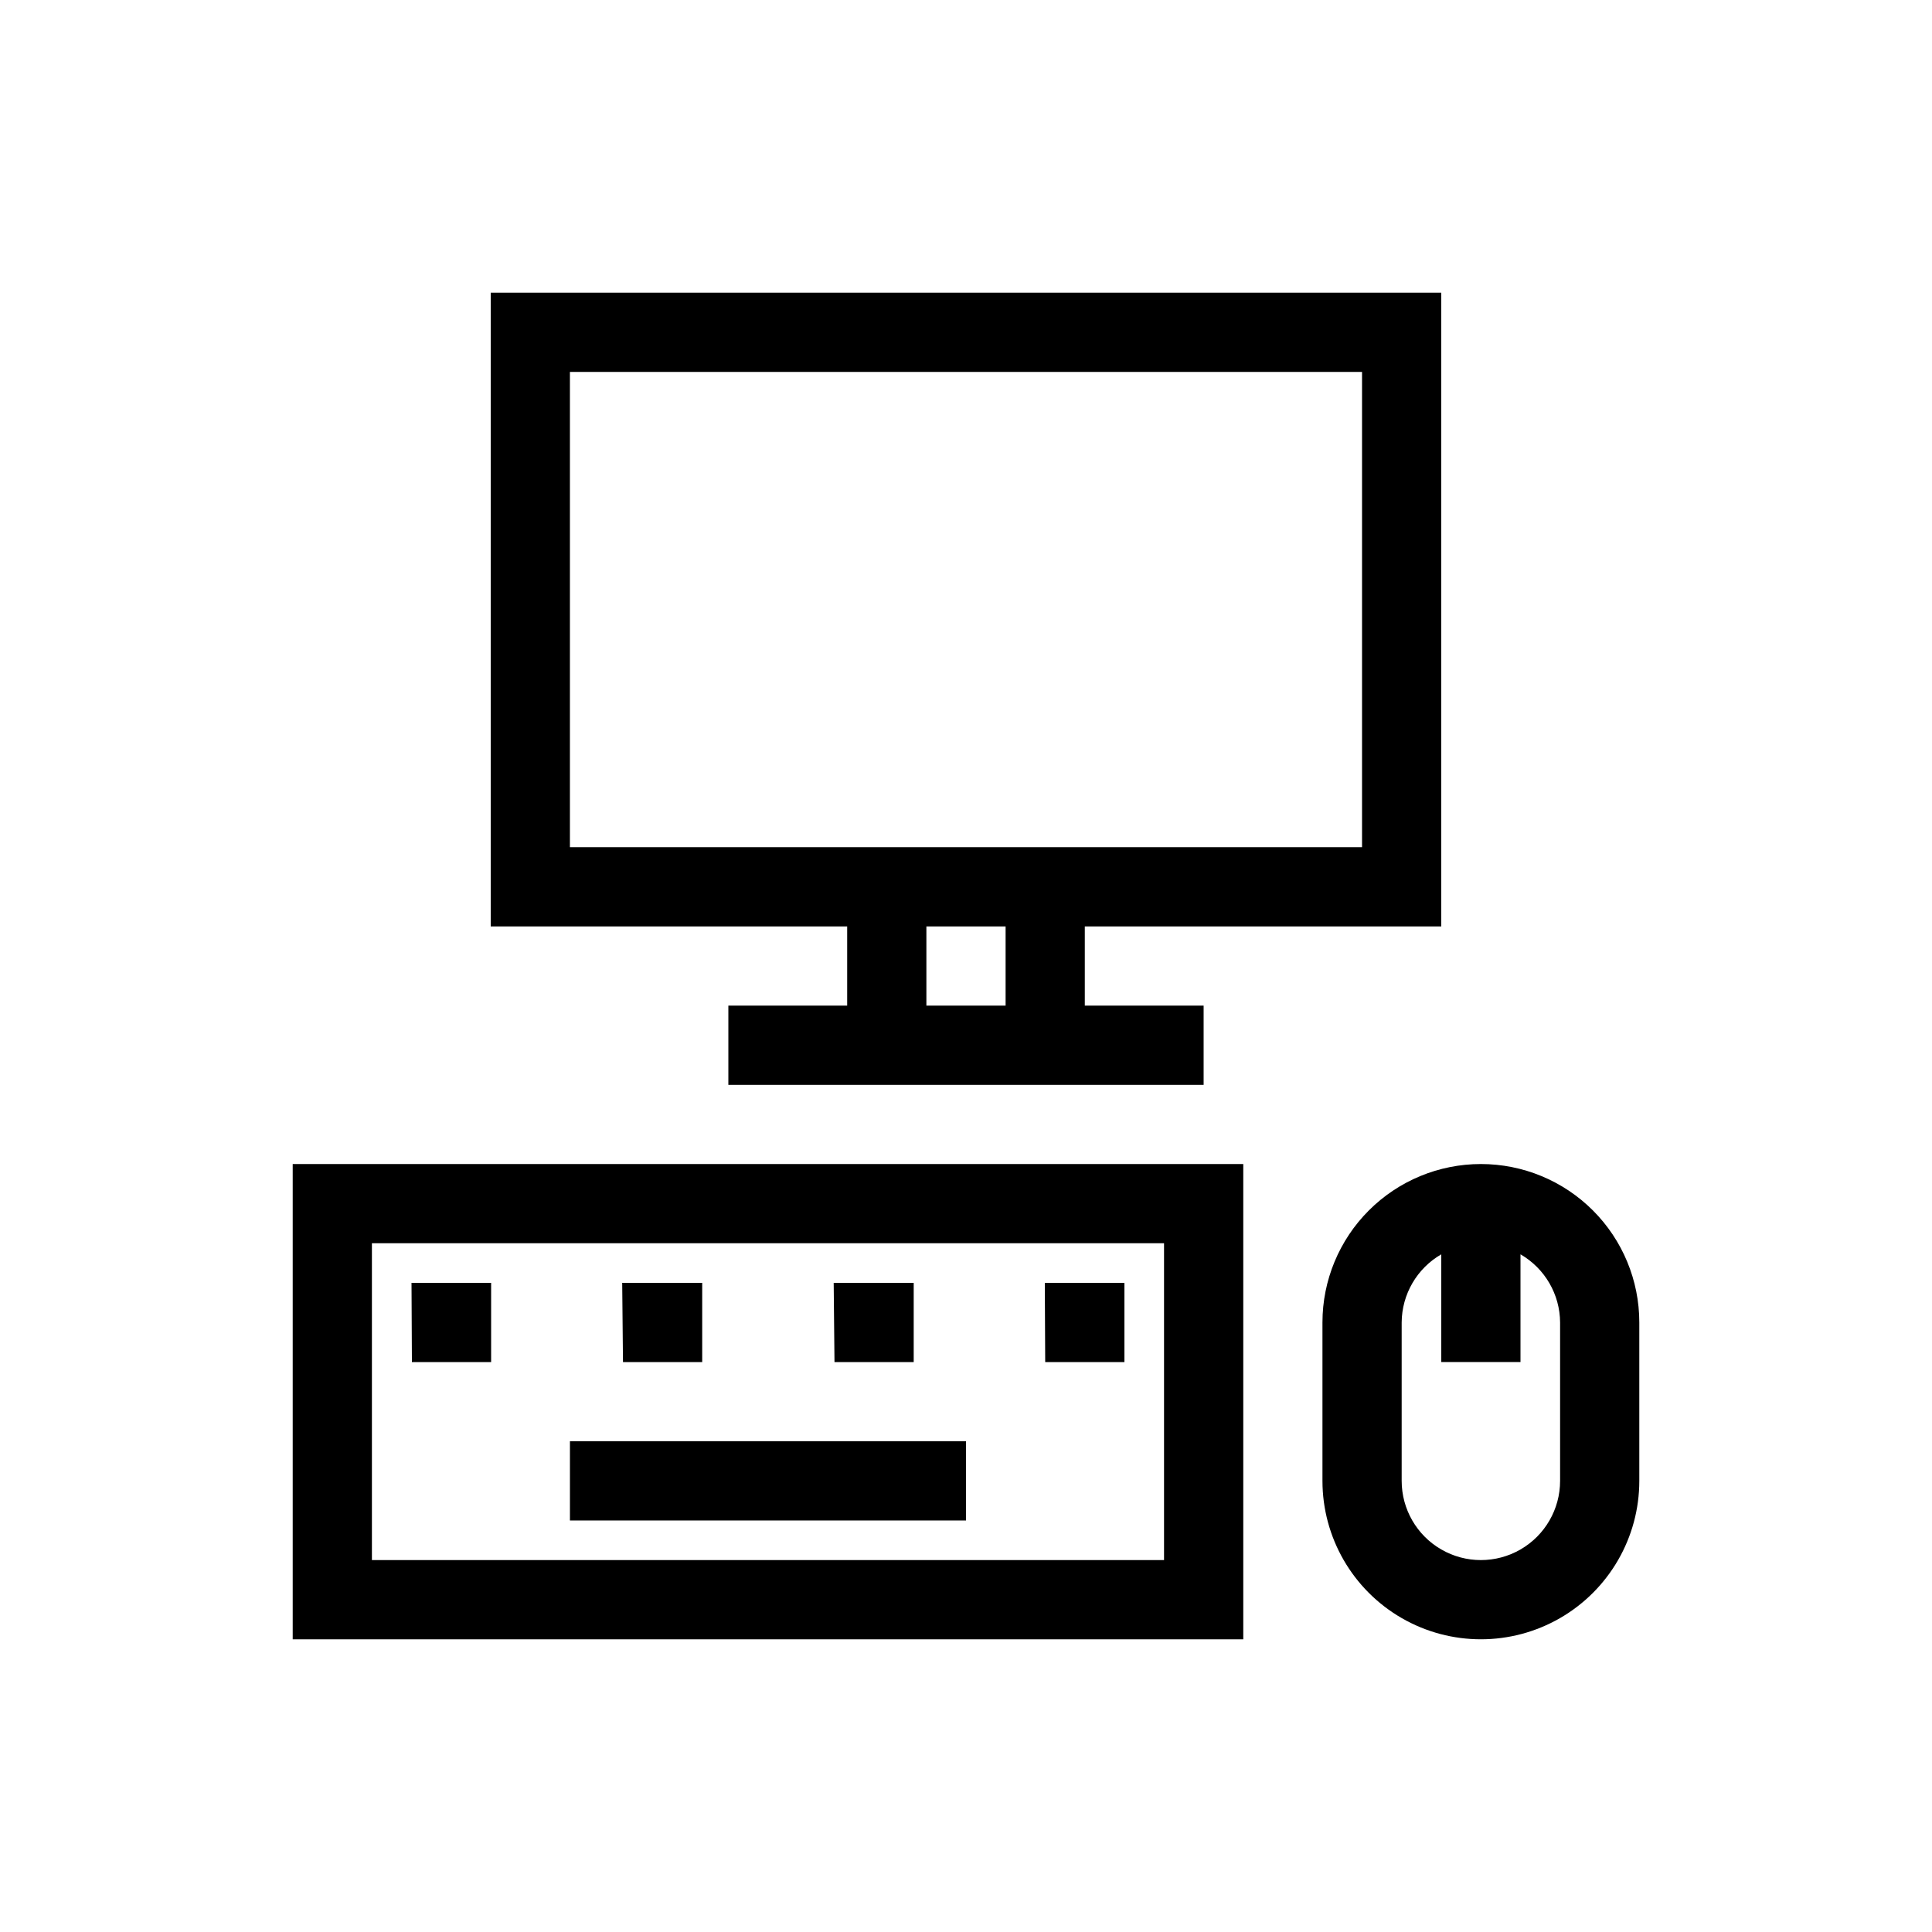 <?xml version="1.0" encoding="UTF-8"?>
<!-- Uploaded to: SVG Repo, www.svgrepo.com, Generator: SVG Repo Mixer Tools -->
<svg fill="#000000" width="800px" height="800px" version="1.1" viewBox="144 144 512 512" xmlns="http://www.w3.org/2000/svg">
 <g>
  <path d="m368.51 410.5h-31.488v20.992h125.95v-20.992h-31.488v-20.992h94.465l-0.004-167.94h-251.9v167.94h94.465zm41.984 0h-20.992v-20.992h20.992zm-115.46-41.984v-125.95h209.92v125.95z"/>
  <path d="m221.57 578.43h251.91v-125.95h-251.91zm20.992-104.96h209.92v83.969l-209.92-0.004z"/>
  <path d="m295.04 525.95h104.96v20.992h-104.96z"/>
  <path d="m253.16 504.96h20.992v-20.992h-21.098z"/>
  <path d="m330.09 504.96v-20.992h-21.199l0.207 20.992z"/>
  <path d="m386.14 504.96v-20.992h-21.203l0.211 20.992z"/>
  <path d="m420.99 504.96h20.992v-20.992h-21.098z"/>
  <path d="m536.45 452.48c-11.133 0-21.812 4.422-29.688 12.297-7.871 7.871-12.297 18.551-12.297 29.684v41.984c0 15 8.004 28.859 20.992 36.359 12.992 7.5 28.996 7.5 41.984 0 12.992-7.5 20.992-21.359 20.992-36.359v-41.984c0-11.133-4.422-21.812-12.297-29.684-7.871-7.875-18.551-12.297-29.688-12.297zm20.992 83.969v-0.004c0 7.5-4 14.43-10.496 18.18-6.492 3.75-14.496 3.75-20.992 0-6.492-3.75-10.496-10.68-10.496-18.18v-41.984c0.047-7.453 4.043-14.324 10.496-18.051v28.547h20.992v-28.547c6.457 3.727 10.453 10.598 10.496 18.051z"/>
 </g>
</svg>